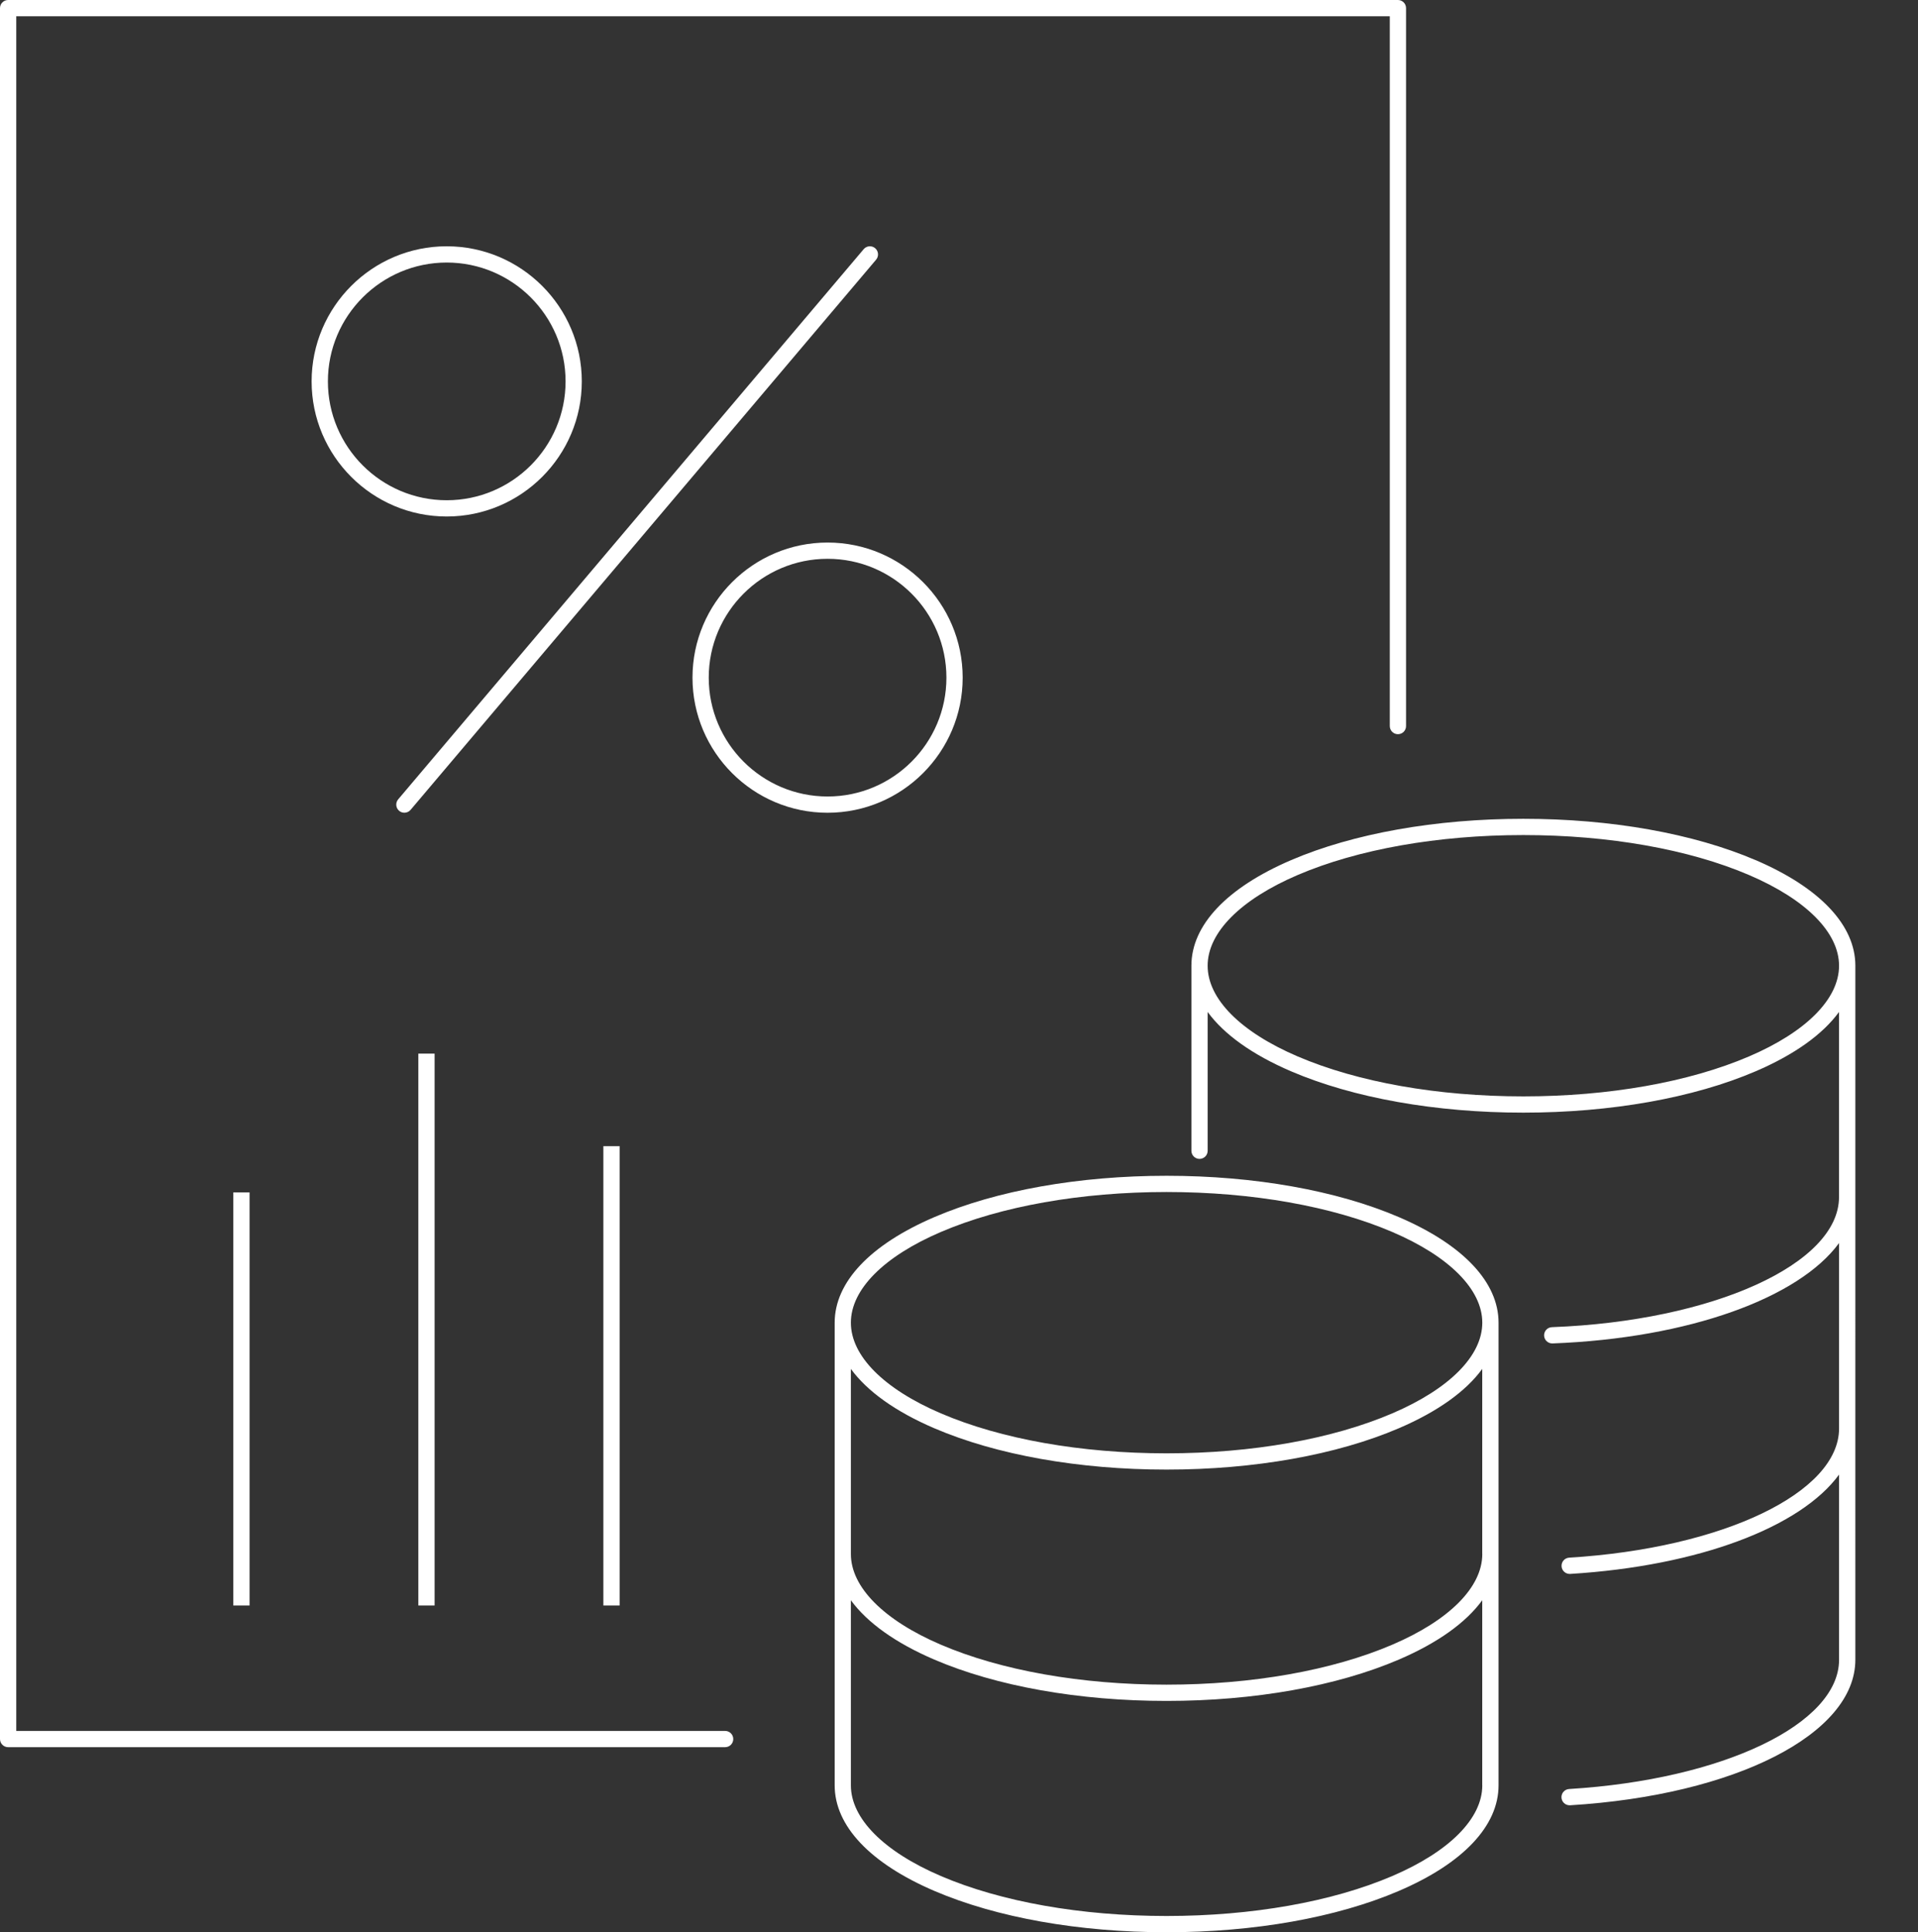 <svg xmlns="http://www.w3.org/2000/svg" id="a" viewBox="0 0 707.89 713.07"><rect x="0" y="0" width="707.89" height="713.07" fill="#333333" stroke="none"/><defs><style>.b{fill:#fff;}</style></defs><rect class="b" x="86.11" y="440.05" width="6" height="152.44"></rect><rect class="b" x="222.69" y="422.98" width="6" height="169.51"></rect><rect class="b" x="154.4" y="388.83" width="6" height="203.66"></rect><path class="b" d="M516.26,449.15c-22.94-9.83-53.37-15.24-85.69-15.24s-62.75,5.41-85.69,15.24c-23.75,10.18-36.82,24.02-36.82,38.98v170.73c0,14.96,13.08,28.8,36.82,38.98,22.94,9.83,53.37,15.24,85.69,15.24s62.75-5.41,85.69-15.24c23.75-10.18,36.82-24.02,36.82-38.98v-170.73c0-14.96-13.08-28.8-36.82-38.98Zm30.82,209.71c0,12.23-12.1,24.42-33.19,33.46-22.21,9.52-51.8,14.76-83.33,14.76s-61.12-5.24-83.33-14.76c-21.09-9.04-33.19-21.23-33.19-33.46v-68.3c6.03,8.26,16.47,15.76,30.82,21.91,22.94,9.83,53.37,15.24,85.69,15.24s62.75-5.41,85.69-15.24c14.35-6.15,24.8-13.64,30.82-21.91v68.3Zm0-85.37c0,12.23-12.1,24.42-33.19,33.46-22.21,9.52-51.8,14.76-83.33,14.76s-61.12-5.24-83.33-14.76c-21.09-9.04-33.19-21.24-33.19-33.46v-68.3c6.03,8.26,16.47,15.76,30.82,21.91,22.94,9.83,53.37,15.24,85.69,15.24s62.75-5.41,85.69-15.24c14.35-6.15,24.8-13.64,30.82-21.91v68.3Zm-33.19-51.91c-22.21,9.52-51.8,14.76-83.33,14.76s-61.12-5.24-83.33-14.76c-21.09-9.04-33.19-21.23-33.19-33.46s12.1-24.42,33.19-33.46c22.21-9.52,51.8-14.76,83.33-14.76s61.12,5.24,83.33,14.76c21.09,9.04,33.19,21.24,33.19,33.46s-12.1,24.42-33.19,33.46Z"></path><path class="b" d="M647.92,317.41c-22.94-9.83-53.37-15.24-85.69-15.24s-62.75,5.41-85.69,15.24c-23.75,10.18-36.82,24.02-36.82,38.98v68.29c0,1.66,1.34,3,3,3s3-1.34,3-3v-51.22c6.03,8.26,16.47,15.76,30.82,21.91,22.94,9.83,53.37,15.24,85.69,15.24s62.75-5.41,85.69-15.24c14.35-6.15,24.8-13.64,30.82-21.91v68.3c0,24.68-46.54,45.77-105.96,48.02-1.66,.06-2.95,1.46-2.88,3.11,.06,1.62,1.39,2.89,3,2.89,.04,0,.08,0,.12,0,50.39-1.91,90.98-16.84,105.74-37.05v68.4c0,23.71-42.82,44.22-99.61,47.71-1.65,.1-2.91,1.52-2.81,3.18,.1,1.59,1.42,2.82,2.99,2.82,.06,0,.12,0,.19,0,47.72-2.93,85.2-17.39,99.24-36.66v68.33c0,23.72-42.84,44.23-99.64,47.71-1.65,.1-2.91,1.52-2.81,3.18,.1,1.59,1.42,2.82,2.99,2.82,.06,0,.12,0,.19,0,61-3.73,105.28-26.32,105.28-53.7V356.39c0-14.96-13.08-28.8-36.82-38.98Zm-2.36,72.44c-22.21,9.52-51.8,14.76-83.33,14.76s-61.12-5.24-83.33-14.76c-21.09-9.04-33.19-21.24-33.19-33.46s12.1-24.42,33.19-33.46c22.21-9.52,51.8-14.76,83.33-14.76s61.12,5.24,83.33,14.76c21.09,9.04,33.19,21.23,33.19,33.46s-12.1,24.42-33.19,33.46Z"></path><path class="b" d="M355.3,250.08c0-27.49-22.37-49.86-49.86-49.86s-49.86,22.37-49.86,49.86,22.37,49.86,49.86,49.86,49.86-22.37,49.86-49.86Zm-49.86,43.86c-24.18,0-43.86-19.67-43.86-43.86s19.67-43.86,43.86-43.86,43.86,19.67,43.86,43.86-19.67,43.86-43.86,43.86Z"></path><path class="b" d="M214.73,140.75c0-27.49-22.37-49.86-49.86-49.86s-49.86,22.37-49.86,49.86,22.37,49.86,49.86,49.86,49.86-22.37,49.86-49.86Zm-93.71,0c0-24.18,19.67-43.86,43.86-43.86s43.86,19.67,43.86,43.86-19.67,43.86-43.86,43.86-43.86-19.67-43.86-43.86Z"></path><path class="b" d="M323,91.6c-1.26-1.07-3.16-.91-4.23,.35l-171.81,203.04c-1.07,1.27-.91,3.16,.35,4.23,.56,.48,1.25,.71,1.94,.71,.85,0,1.7-.36,2.29-1.06L323.35,95.83c1.07-1.27,.91-3.16-.35-4.23Z"></path><path class="b" d="M267.63,638.78H6V6h506.94V267.95c0,1.66,1.34,3,3,3s3-1.34,3-3V3c0-1.66-1.34-3-3-3H3C1.34,0,0,1.34,0,3V641.78c0,1.66,1.34,3,3,3H267.63c1.66,0,3-1.34,3-3s-1.34-3-3-3Z"></path></svg>